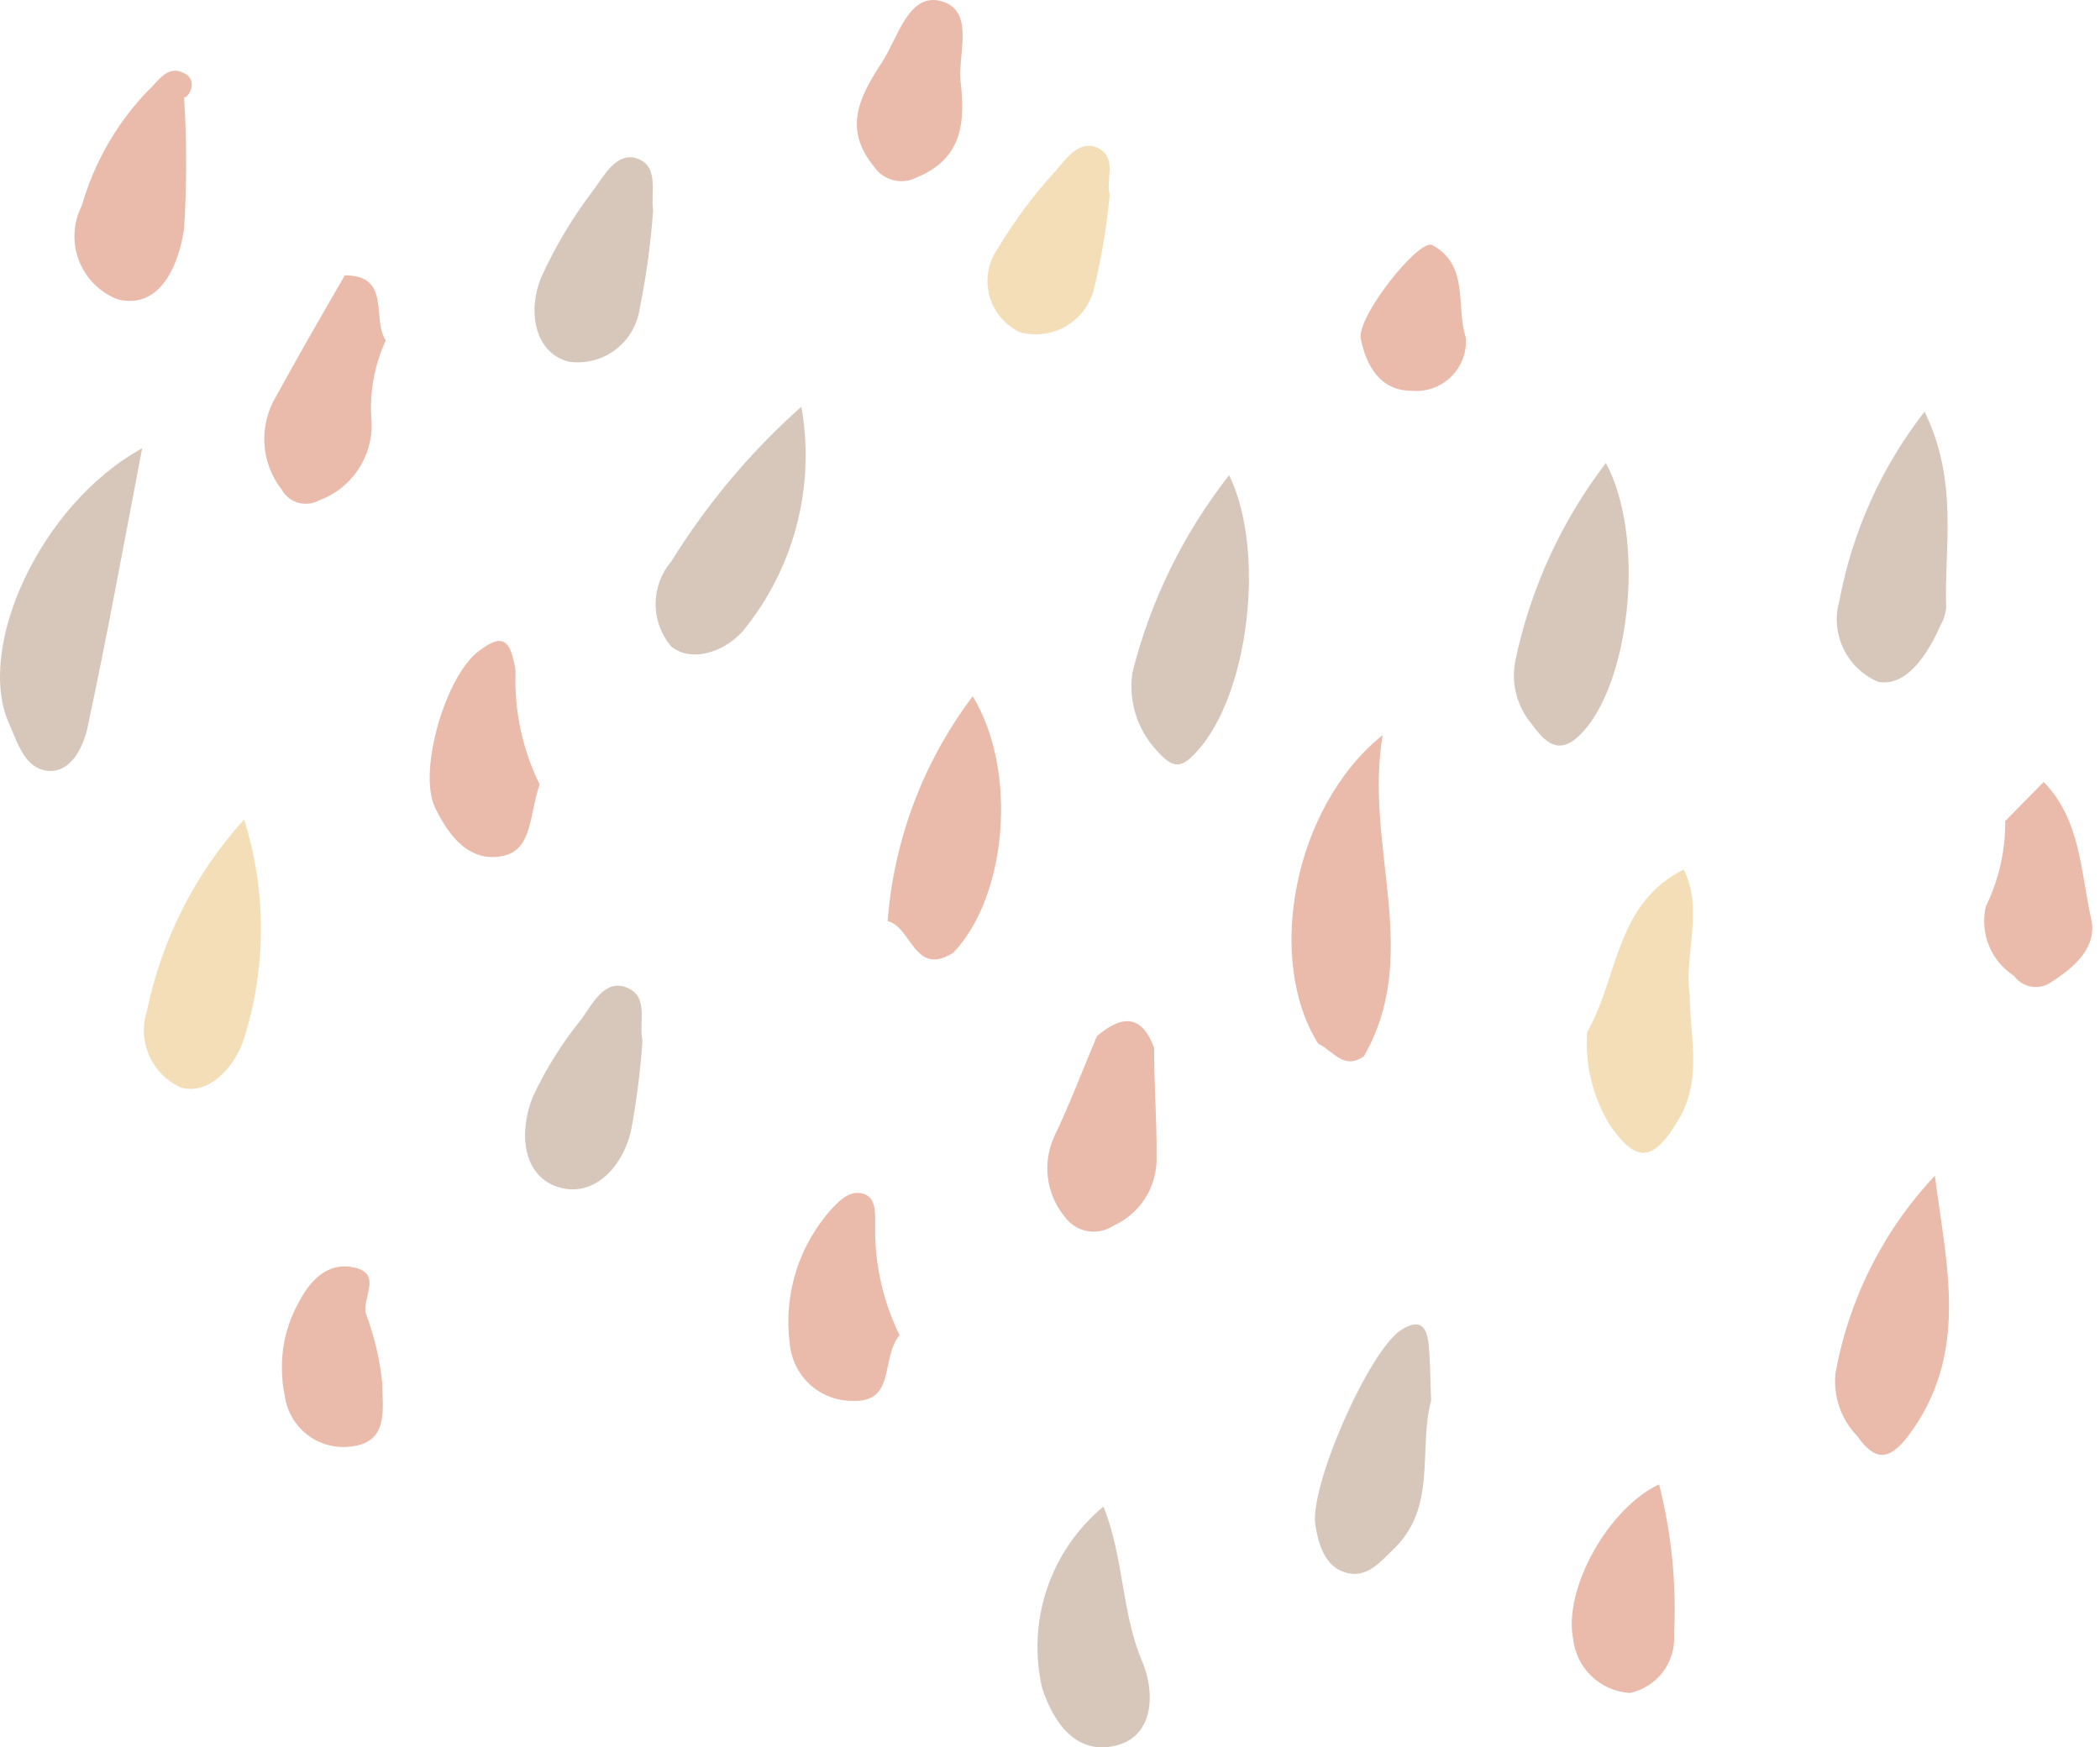 <svg width="143" height="119" viewBox="0 0 143 119" fill="none" xmlns="http://www.w3.org/2000/svg">
<g opacity="0.6">
<path d="M9.683 30.528C8.384 37.28 7.298 43.307 5.978 49.462C5.722 50.698 4.977 52.444 3.508 52.508C1.719 52.508 1.23 50.655 0.633 49.313C-1.709 44.181 2.699 34.362 9.683 30.528Z" fill="#BCA28E"/>
<path d="M89.766 71.08C86.167 65.372 88.041 54.978 94.152 50.059C92.875 57.705 96.878 64.967 92.875 71.932C91.512 72.912 90.767 71.549 89.766 71.08Z" fill="#DC8C73"/>
<path d="M108.078 70.292C110.207 66.565 109.994 61.538 114.657 59.217C116.041 62.05 114.657 64.967 115.062 67.736C115.062 70.59 115.956 73.465 114.295 76.255C112.635 79.046 111.485 79.344 109.611 76.596C108.457 74.705 107.921 72.502 108.078 70.292Z" fill="#ECC889"/>
<path d="M131.756 80.067C132.522 86.137 134.162 92.207 129.924 97.809C128.604 99.534 127.646 99.47 126.475 97.809C125.932 97.25 125.518 96.579 125.26 95.843C125.003 95.108 124.909 94.325 124.984 93.549C125.887 88.494 128.24 83.81 131.756 80.067Z" fill="#DC8C73"/>
<path d="M16.624 55.809C18.147 60.661 18.147 65.864 16.624 70.717C16.028 72.57 14.325 74.572 12.366 74.082C11.394 73.662 10.613 72.895 10.176 71.93C9.739 70.965 9.677 69.872 10.002 68.864C10.998 63.997 13.286 59.487 16.624 55.809Z" fill="#ECC889"/>
<path d="M97.453 95.382C96.558 98.704 97.9 102.644 94.876 105.52C94.003 106.35 93.13 107.479 91.703 107.117C90.277 106.755 89.808 105.307 89.574 103.901C89.127 101.281 93.194 92.038 95.387 90.59C96.686 89.759 97.154 90.313 97.282 91.548C97.41 92.783 97.389 94.019 97.453 95.382Z" fill="#BCA28E"/>
<path d="M60.445 62.731C60.868 57.177 62.879 51.861 66.237 47.418C69.346 52.529 68.558 61.07 64.917 64.882C62.255 66.565 62.085 63.115 60.445 62.731Z" fill="#DC8C73"/>
<path d="M75.138 102.602C76.543 106.052 76.351 109.864 77.82 113.251C78.587 115.104 78.693 118.192 76.01 118.873C73.328 119.555 71.752 117.383 70.964 114.955C70.446 112.711 70.562 110.367 71.299 108.186C72.036 106.005 73.365 104.071 75.138 102.602Z" fill="#BCA28E"/>
<path d="M12.536 6.61C12.723 9.596 12.723 12.591 12.536 15.576C12.174 18.068 10.896 21.093 8.022 20.39C7.42 20.159 6.872 19.804 6.416 19.347C5.96 18.891 5.605 18.344 5.374 17.741C5.143 17.139 5.041 16.494 5.076 15.85C5.11 15.205 5.28 14.575 5.573 14.001C6.416 11.058 7.966 8.367 10.087 6.163C10.769 5.566 11.365 4.395 12.515 4.97C13.665 5.545 12.664 6.823 12.536 6.61Z" fill="#DC8C73"/>
<path d="M23.481 18.75C26.675 18.75 25.291 21.732 26.27 23.18C25.456 24.951 25.125 26.905 25.312 28.845C25.332 29.985 24.996 31.102 24.351 32.041C23.706 32.98 22.784 33.695 21.713 34.085C21.278 34.32 20.768 34.374 20.293 34.234C19.818 34.095 19.418 33.773 19.18 33.339C18.492 32.457 18.083 31.39 18.008 30.274C17.932 29.158 18.192 28.045 18.754 27.078C20.329 24.202 21.905 21.476 23.481 18.75Z" fill="#DC8C73"/>
<path d="M36.746 53.424C36.044 55.404 36.278 57.832 34.298 58.28C31.977 58.812 30.529 56.895 29.613 54.978C28.442 52.444 30.38 45.969 32.615 44.329C33.702 43.52 34.575 43.136 34.958 44.926C35.03 45.191 35.08 45.462 35.107 45.735C35.009 48.394 35.572 51.036 36.746 53.424Z" fill="#DC8C73"/>
<path d="M74.691 70.569C76.309 69.184 77.714 68.992 78.587 71.356C78.587 73.827 78.779 76.319 78.758 78.79C78.785 79.774 78.521 80.744 77.998 81.578C77.475 82.412 76.717 83.072 75.819 83.475C75.294 83.824 74.653 83.955 74.033 83.839C73.413 83.724 72.862 83.372 72.497 82.858C71.878 82.103 71.484 81.19 71.36 80.222C71.235 79.254 71.386 78.27 71.795 77.384C72.859 75.169 73.732 72.847 74.691 70.569Z" fill="#DC8C73"/>
<path d="M61.255 90.93C59.934 92.528 61.042 95.531 58.039 95.403C56.97 95.407 55.938 95.008 55.149 94.286C54.36 93.564 53.872 92.571 53.781 91.505C53.562 89.85 53.709 88.167 54.209 86.574C54.709 84.981 55.551 83.516 56.676 82.283C57.23 81.687 57.933 81.026 58.806 81.303C59.679 81.58 59.594 82.666 59.594 83.433C59.545 86.029 60.114 88.598 61.255 90.93Z" fill="#DC8C73"/>
<path d="M43.751 70.888C43.607 72.953 43.344 75.008 42.964 77.043C42.346 79.599 40.323 81.644 37.917 80.813C35.511 79.982 35.341 76.979 36.299 74.658C37.181 72.777 38.289 71.01 39.599 69.397C40.366 68.332 41.196 66.628 42.708 67.267C44.22 67.906 43.475 69.589 43.751 70.888Z" fill="#BCA28E"/>
<path d="M112.975 101.089C113.822 104.427 114.167 107.872 113.998 111.312C114.059 112.226 113.789 113.131 113.238 113.863C112.687 114.594 111.89 115.102 110.995 115.295C110.014 115.239 109.085 114.835 108.375 114.156C107.665 113.477 107.22 112.567 107.12 111.589C106.46 108.245 109.483 102.729 112.975 101.089Z" fill="#DC8C73"/>
<path d="M136.547 55.915L139.166 53.253C141.699 55.851 141.678 59.387 142.402 62.582C142.828 64.498 141.274 65.862 139.741 66.841C139.546 66.99 139.324 67.098 139.087 67.16C138.85 67.221 138.603 67.234 138.361 67.198C138.119 67.163 137.886 67.079 137.677 66.951C137.468 66.824 137.286 66.656 137.143 66.458C136.375 65.963 135.779 65.244 135.436 64.397C135.093 63.551 135.02 62.619 135.226 61.73C136.112 59.92 136.564 57.93 136.547 55.915Z" fill="#DC8C73"/>
<path d="M19.201 93.294C19.161 91.743 19.528 90.208 20.266 88.843C21.032 87.309 22.246 85.882 24.162 86.329C26.079 86.777 24.588 88.459 24.929 89.503C25.503 91.031 25.875 92.628 26.036 94.252C26.036 95.956 26.505 98.214 23.907 98.512C22.851 98.651 21.783 98.366 20.937 97.72C20.091 97.073 19.536 96.117 19.393 95.062C19.267 94.481 19.203 93.888 19.201 93.294Z" fill="#DC8C73"/>
<path d="M83.698 32.359C86.231 37.577 85.018 47.268 81.568 51.102C80.397 52.444 79.844 52.316 78.757 51.102C78.1 50.396 77.611 49.55 77.327 48.628C77.043 47.706 76.972 46.731 77.118 45.777C78.35 40.894 80.591 36.323 83.698 32.359Z" fill="#BCA28E"/>
<path d="M109.355 31.529C111.996 36.492 111.059 45.778 108.078 49.505C106.438 51.528 105.438 50.889 104.288 49.292C103.799 48.709 103.446 48.024 103.254 47.287C103.063 46.55 103.038 45.78 103.18 45.032C104.2 40.125 106.31 35.51 109.355 31.529Z" fill="#BCA28E"/>
<path d="M54.568 27.695C55.032 30.3 54.944 32.973 54.309 35.541C53.675 38.109 52.508 40.516 50.885 42.604C49.735 44.223 47.244 45.266 45.711 44.031C45.023 43.222 44.646 42.196 44.646 41.135C44.646 40.073 45.023 39.047 45.711 38.238C48.138 34.314 51.122 30.763 54.568 27.695Z" fill="#BCA28E"/>
<path d="M131.053 28.036C133.374 32.786 132.395 37.13 132.523 41.369C132.491 41.781 132.367 42.182 132.161 42.54C131.309 44.5 129.84 46.8 127.902 46.438C126.856 45.997 126.009 45.187 125.522 44.162C125.035 43.137 124.943 41.968 125.262 40.879C126.139 36.197 128.125 31.793 131.053 28.036Z" fill="#BCA28E"/>
<path d="M44.475 14.32C44.318 16.567 44.012 18.801 43.56 21.008C43.482 21.566 43.294 22.102 43.007 22.587C42.72 23.072 42.34 23.495 41.888 23.832C41.437 24.168 40.923 24.412 40.376 24.549C39.83 24.686 39.262 24.713 38.705 24.628C36.363 23.989 35.937 21.157 36.831 18.942C37.799 16.792 39.014 14.762 40.451 12.893C41.133 11.935 41.984 10.401 43.283 10.763C44.944 11.253 44.284 13.106 44.475 14.32Z" fill="#BCA28E"/>
<path d="M75.564 13.255C75.37 15.35 75.028 17.428 74.541 19.474C74.433 20.026 74.211 20.548 73.892 21.01C73.572 21.472 73.16 21.863 72.683 22.159C72.206 22.454 71.672 22.649 71.116 22.729C70.561 22.81 69.994 22.775 69.452 22.627C68.942 22.386 68.49 22.035 68.13 21.601C67.769 21.166 67.509 20.657 67.367 20.111C67.225 19.564 67.204 18.993 67.307 18.438C67.41 17.883 67.633 17.357 67.962 16.897C69.1 15 70.426 13.223 71.922 11.594C72.604 10.785 73.456 9.592 74.627 10.018C76.16 10.657 75.265 12.19 75.564 13.255Z" fill="#ECC889"/>
<path d="M65.406 5.503C65.747 8.314 65.534 10.806 62.425 12.084C61.933 12.34 61.363 12.406 60.825 12.269C60.286 12.131 59.818 11.8 59.508 11.338C57.379 8.74 58.55 6.546 60.083 4.203C61.169 2.5 61.872 -0.418 63.98 0.05C66.429 0.625 65.236 3.564 65.406 5.503Z" fill="#DC8C73"/>
<path d="M99.816 22.988C99.853 23.482 99.781 23.979 99.606 24.442C99.43 24.905 99.154 25.324 98.799 25.67C98.444 26.015 98.017 26.278 97.549 26.44C97.081 26.603 96.583 26.66 96.09 26.609C93.961 26.609 93.024 24.863 92.662 23.073C92.364 21.604 96.58 16.279 97.517 16.684C100.093 18.068 99.114 20.901 99.816 22.988Z" fill="#DC8C73"/>
</g>
</svg>
